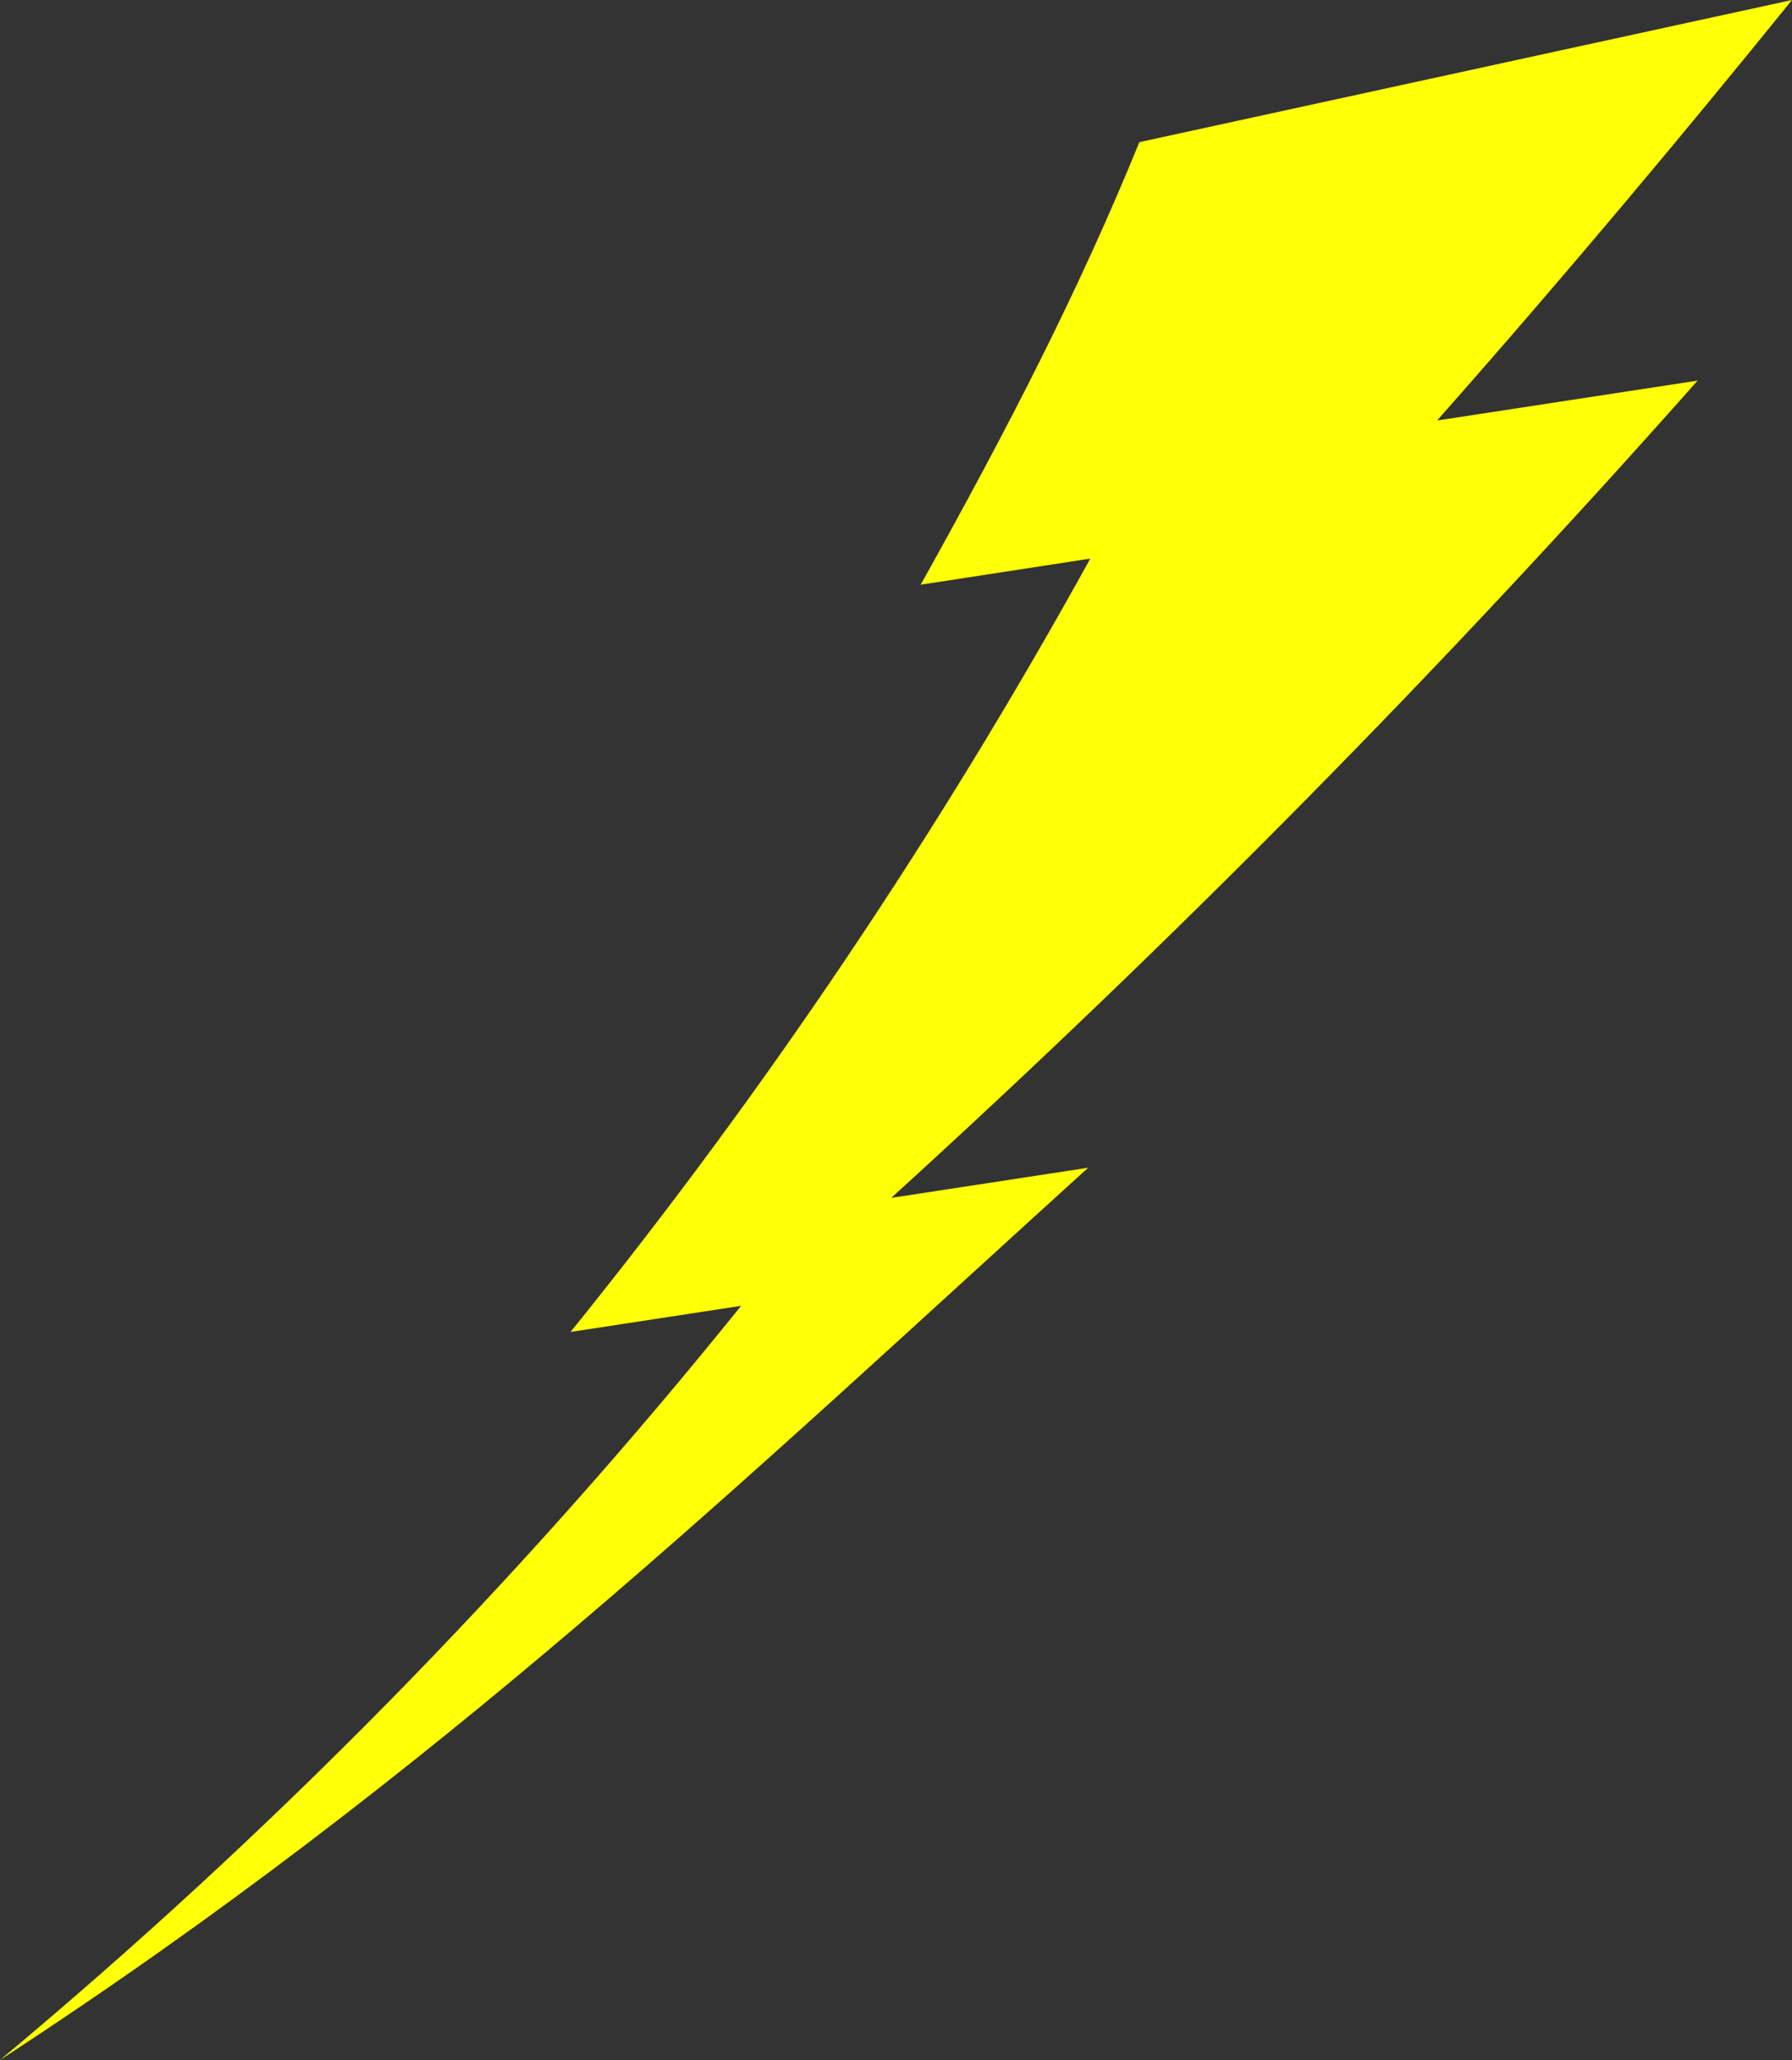 <?xml version="1.0" encoding="UTF-8"?>
<svg id="Layer_2" xmlns="http://www.w3.org/2000/svg" version="1.1" viewBox="0 0 755.4 868.1">
  <rect x="0" y="0" width="755.4" height="868.1" fill="#333333" stroke="none"/>
  <!-- Generator: Adobe Illustrator 29.6.0, SVG Export Plug-In . SVG Version: 2.1.1 Build 207)  -->
  <defs>
    <style>
      .st0 {
        fill: #ffff05;
      }
    </style>
  </defs>
  <g id="Work">
    <path class="st0" d="M480.3,59.9c-25.5,62.4-54.3,118.6-92.2,186.5l71.5-11c-63.4,114.9-136.7,223.9-219.1,325.9l71.9-11C219,666.3,114.4,772.7,0,868.1c184.7-120.2,314.4-245.2,458.7-376l-83,12.7c119.4-108.6,232.9-223.6,339.9-344.4l-109.8,16.8C659.9,116,709.6,56.6,755.4,0l-275.1,59.9h0Z"/>
  </g>
</svg>